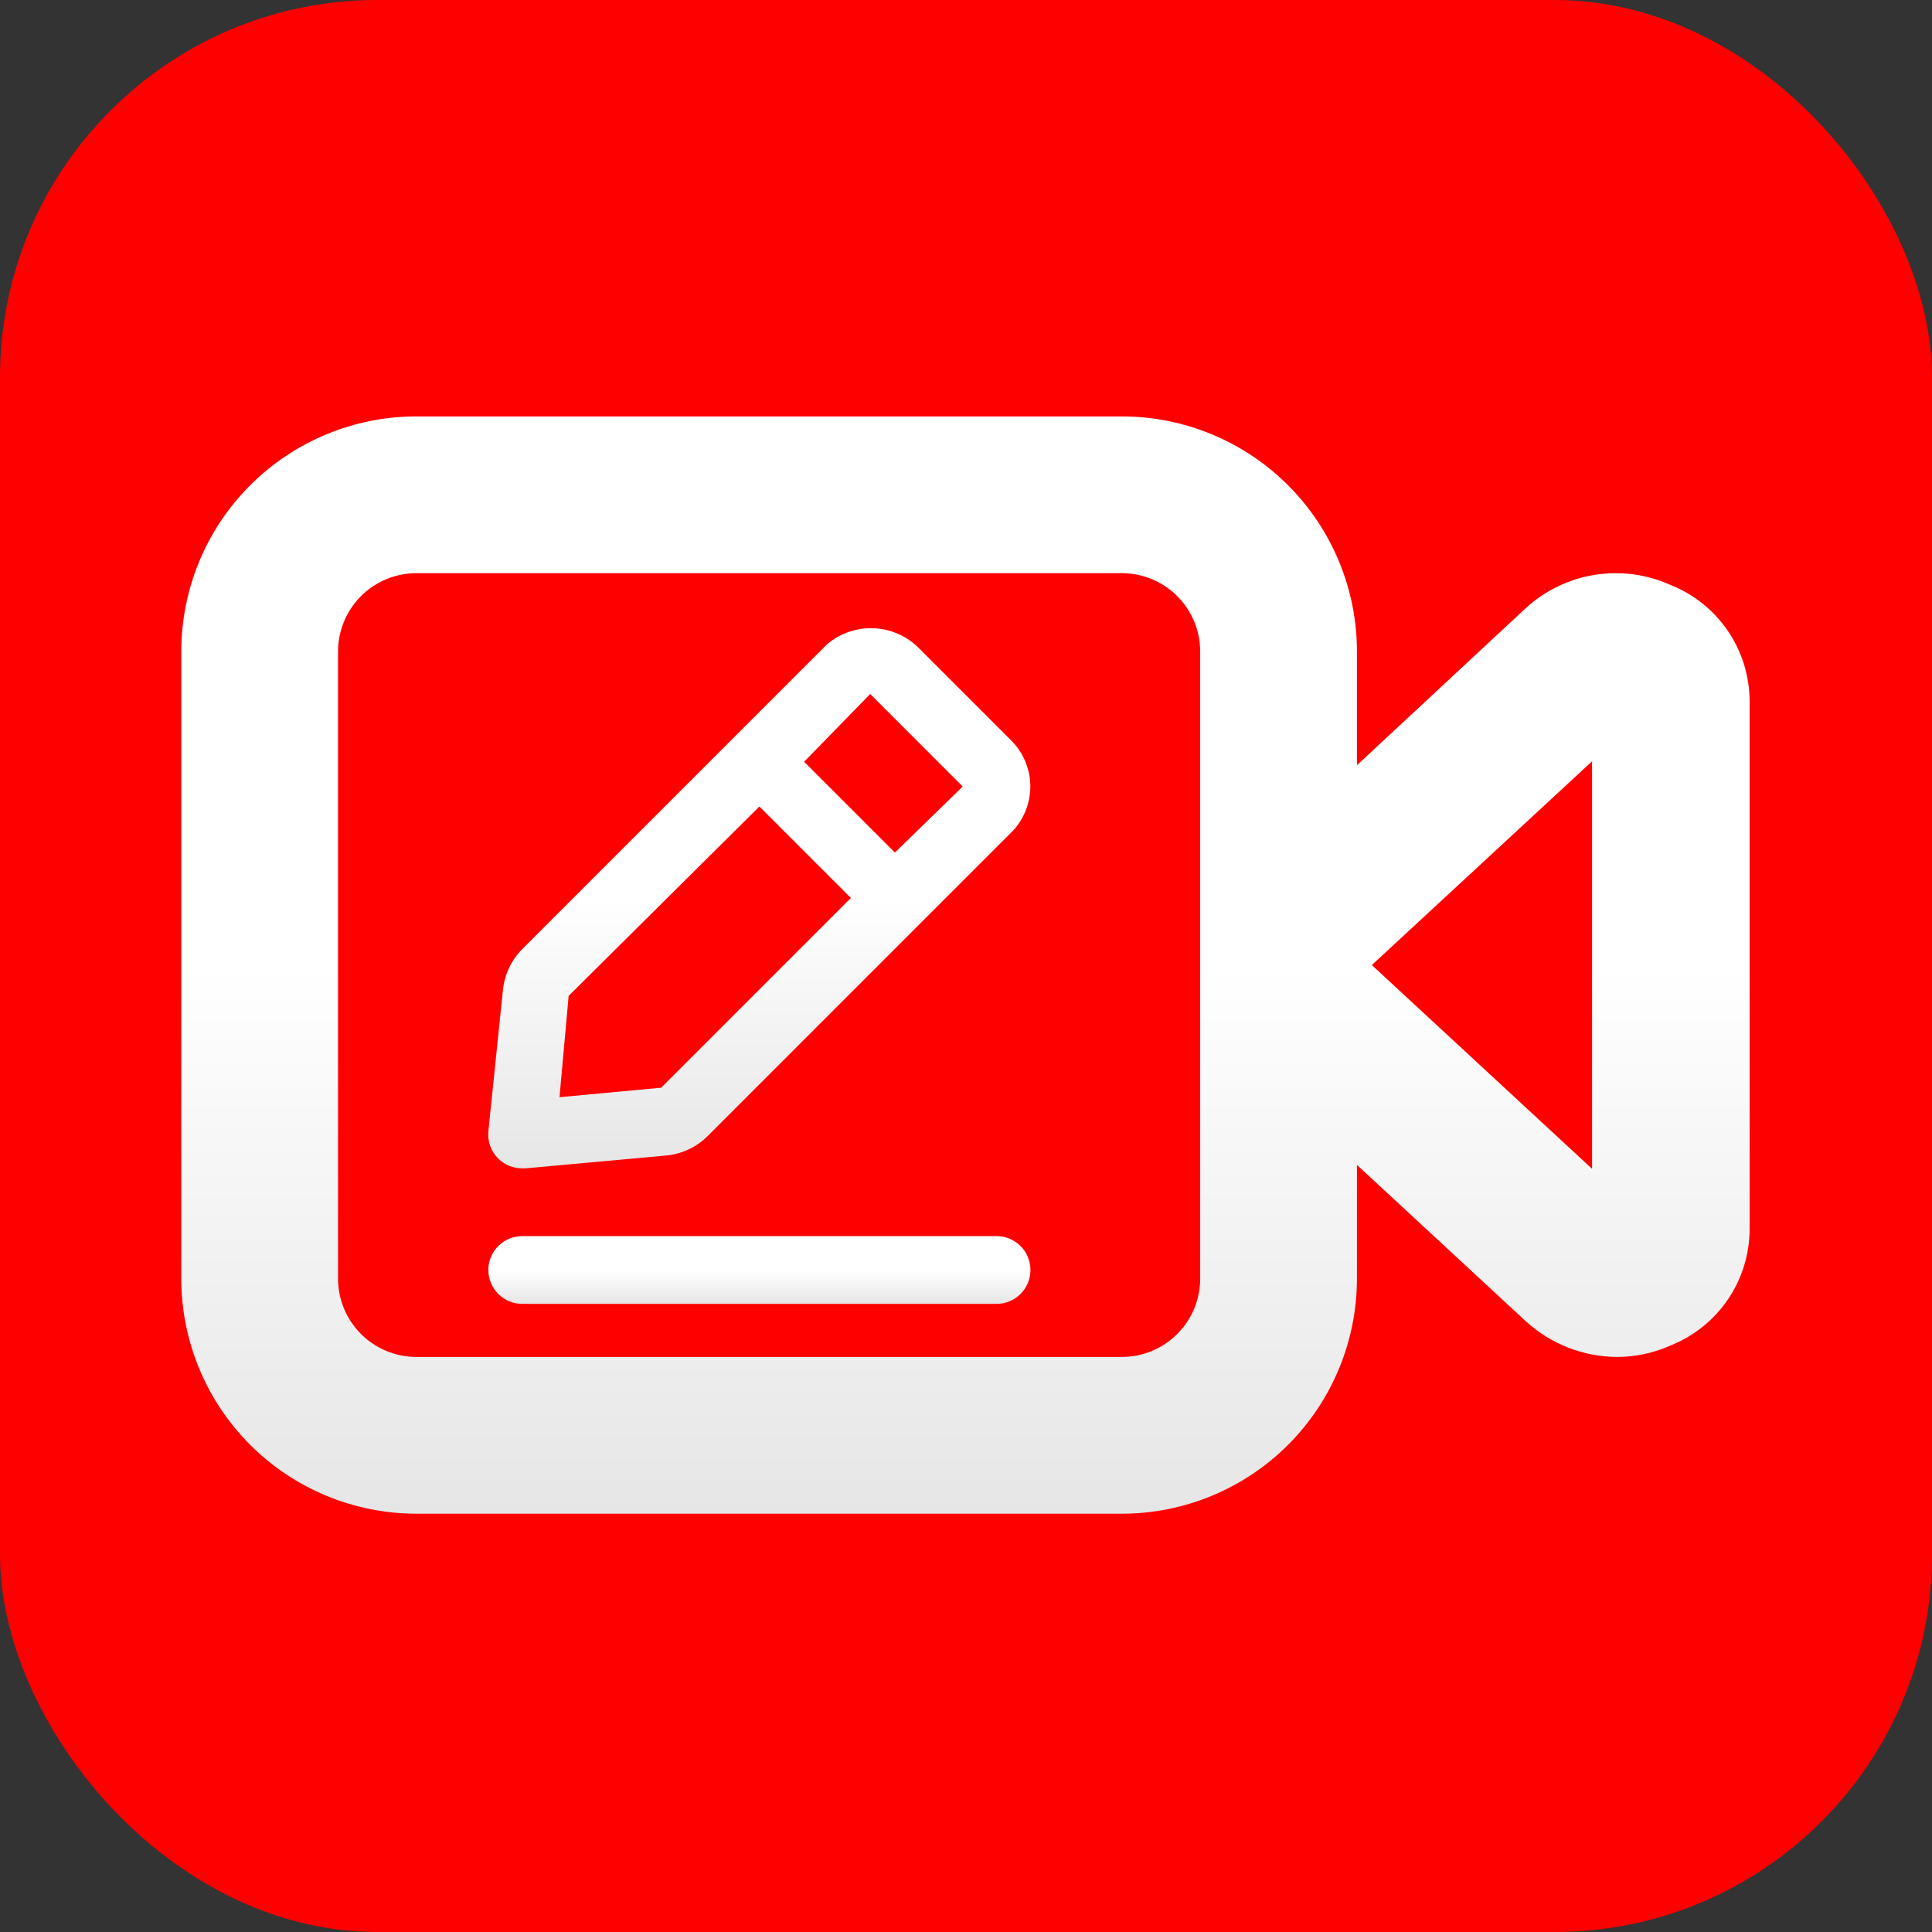 <svg xmlns:xlink="http://www.w3.org/1999/xlink" xmlns="http://www.w3.org/2000/svg" width="1024" height="1024" viewBox="0 0 1024 1024" fill="none">
<rect x="0" y="0" width="1024" height="1024" fill="#333333" stroke="none"/>
<rect width="1024" height="1024"/>
<rect width="1024" height="1024" rx="200" fill="#FF0000"/>
<path d="M885.375 310.023C872.753 304.34 858.74 302.491 845.077 304.707C831.413 306.923 818.702 313.105 808.523 322.485L719.208 405.569V345.333C719.208 312.281 706.078 280.582 682.707 257.21C659.335 233.838 627.636 220.708 594.583 220.708H220.708C187.656 220.708 155.957 233.838 132.585 257.21C109.213 280.582 96.083 312.281 96.083 345.333V677.667C96.083 710.719 109.213 742.418 132.585 765.79C155.957 789.161 187.656 802.292 220.708 802.292H594.583C627.636 802.292 659.335 789.161 682.707 765.79C706.078 742.418 719.208 710.719 719.208 677.667V617.431L808.938 700.514C822.148 712.472 839.309 719.129 857.127 719.208C867.015 719.185 876.785 717.061 885.791 712.977C898.043 708.021 908.54 699.524 915.939 688.573C923.339 677.621 927.305 664.712 927.332 651.495V371.504C927.272 358.24 923.244 345.296 915.767 334.34C908.29 323.383 897.705 314.914 885.375 310.023ZM636.125 677.667C636.125 688.684 631.748 699.25 623.958 707.041C616.167 714.832 605.601 719.208 594.583 719.208H220.708C209.691 719.208 199.125 714.832 191.334 707.041C183.543 699.25 179.167 688.684 179.167 677.667V345.333C179.167 334.316 183.543 323.749 191.334 315.959C199.125 308.168 209.691 303.792 220.708 303.792H594.583C605.601 303.792 616.167 308.168 623.958 315.959C631.748 323.749 636.125 334.316 636.125 345.333V677.667ZM843.833 619.508L727.101 511.5L843.833 403.492V619.508Z" fill="url(#paint0_linear_0_1)"/>
<path d="M528.208 655.167H276.792C272.029 655.167 267.461 657.059 264.093 660.426C260.725 663.794 258.833 668.362 258.833 673.125C258.833 677.888 260.725 682.456 264.093 685.823C267.461 689.191 272.029 691.083 276.792 691.083H528.208C532.971 691.083 537.539 689.191 540.907 685.823C544.275 682.456 546.167 677.888 546.167 673.125C546.167 668.362 544.275 663.794 540.907 660.426C537.539 657.059 532.971 655.167 528.208 655.167Z" fill="url(#paint1_linear_0_1)"/>
<path d="M276.791 619.25H278.408L353.294 612.426C361.497 611.609 369.17 607.995 375.024 602.19L536.649 440.565C542.922 433.938 546.312 425.094 546.076 415.971C545.841 406.849 541.998 398.192 535.391 391.898L486.186 342.692C479.764 336.66 471.348 333.198 462.54 332.967C453.733 332.735 445.147 335.749 438.416 341.435L276.791 503.06C270.987 508.914 267.372 516.586 266.555 524.789L258.833 599.676C258.591 602.306 258.933 604.957 259.833 607.441C260.733 609.924 262.17 612.178 264.041 614.042C265.719 615.707 267.709 617.024 269.897 617.917C272.085 618.811 274.428 619.264 276.791 619.25ZM461.224 367.834L510.25 416.86L474.333 451.879L426.205 403.75L461.224 367.834ZM301.394 527.842L402.5 427.455L450.987 475.943L350.421 576.509L296.546 581.538L301.394 527.842Z" fill="url(#paint2_linear_0_1)"/>
<defs>
<linearGradient id="paint0_linear_0_1" x1="511.708" y1="220.708" x2="511.708" y2="802.292" gradientUnits="userSpaceOnUse">
<stop offset="0.5" stop-color="white"/>
<stop offset="1" stop-color="#E6E6E6"/>
</linearGradient>
<linearGradient id="paint1_linear_0_1" x1="402.5" y1="655.167" x2="402.5" y2="691.083" gradientUnits="userSpaceOnUse">
<stop offset="0.5" stop-color="white"/>
<stop offset="1" stop-color="#E6E6E6"/>
</linearGradient>
<linearGradient id="paint2_linear_0_1" x1="402.423" y1="332.954" x2="402.423" y2="619.251" gradientUnits="userSpaceOnUse">
<stop offset="0.5" stop-color="white"/>
<stop offset="1" stop-color="#E6E6E6"/>
</linearGradient>
</defs>
</svg>